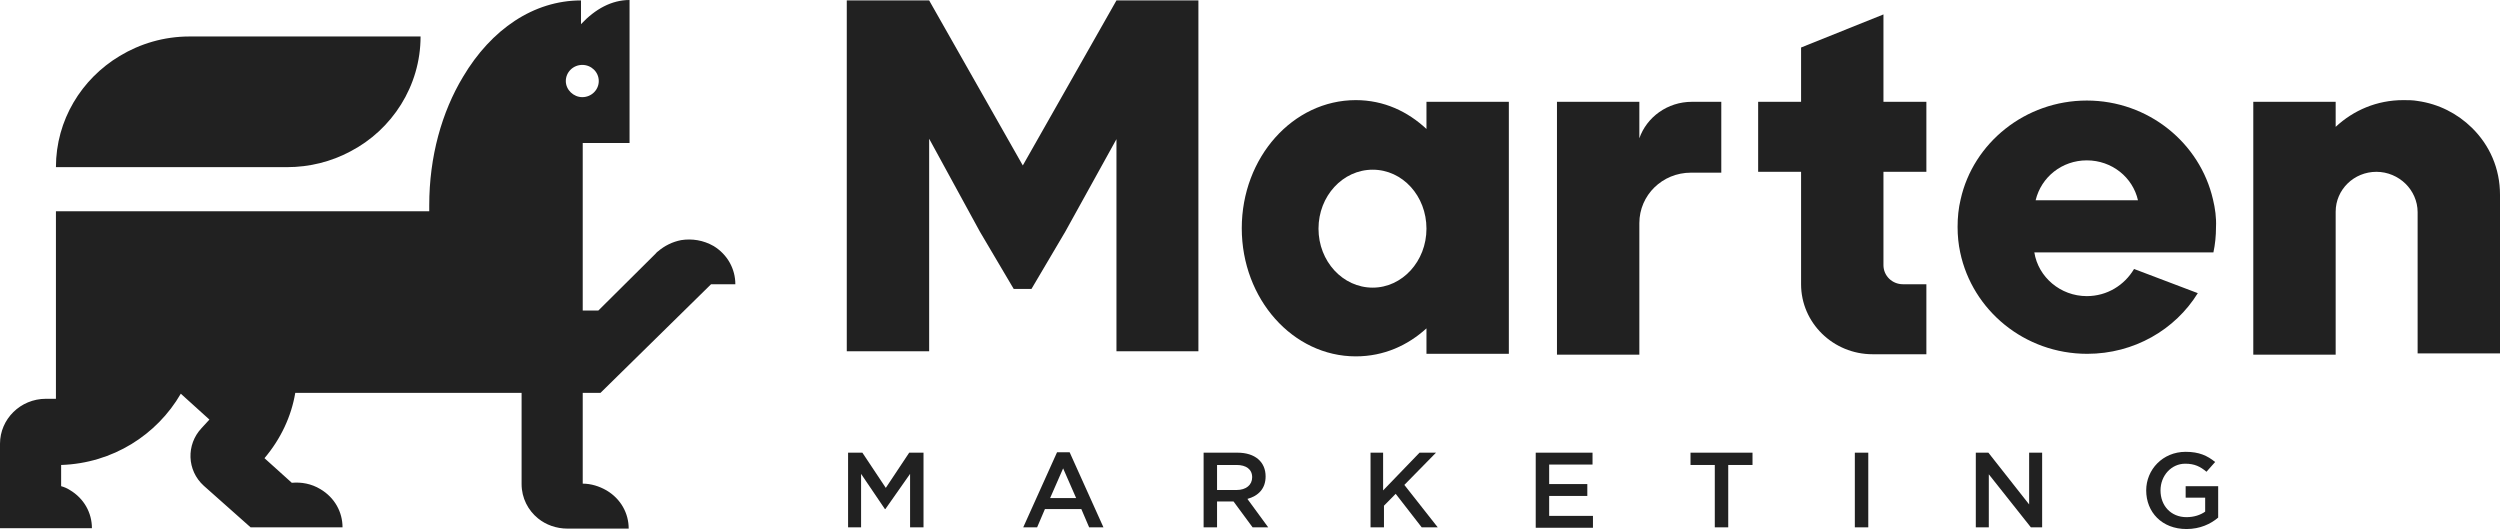<?xml version="1.0" encoding="UTF-8"?> <svg xmlns="http://www.w3.org/2000/svg" width="377" height="80" viewBox="0 0 377 80" fill="none"> <path d="M127.89 68.263H130.047L133.578 73.573L137.109 68.263H139.266V79.522H137.239V71.461L133.513 76.771H133.447L129.851 71.461V79.522H127.89V68.263Z" fill="#212121"></path> <path d="M159.404 68.198H161.3L166.4 79.522H164.243L163.066 76.771H157.573L156.397 79.522H154.304L159.404 68.198ZM162.281 75.108L160.32 70.63L158.358 75.108H162.281Z" fill="#212121"></path> <path d="M181.439 68.263H186.604C189.285 68.263 190.854 69.67 190.854 71.845C190.854 73.701 189.742 74.788 188.108 75.236L191.246 79.522H188.892L186.015 75.62H183.531V79.522H181.504V68.263H181.439ZM186.473 73.892C187.912 73.892 188.827 73.125 188.827 71.973C188.827 70.758 187.912 70.118 186.473 70.118H183.531V73.892H186.473Z" fill="#212121"></path> <path d="M206.546 68.263H208.573V73.956L214.065 68.263H216.549L211.776 73.125L216.811 79.522H214.392L210.469 74.468L208.703 76.26V79.522H206.677V68.263H206.546Z" fill="#212121"></path> <path d="M231.587 68.263H240.153V70.054H233.614V72.997H239.368V74.788H233.614V77.795H240.218V79.586H231.587V68.263Z" fill="#212121"></path> <path d="M258.591 70.118H254.929V68.263H264.279V70.118H260.618V79.522H258.591V70.118Z" fill="#212121"></path> <path d="M279.709 68.263H281.736V79.522H279.709V68.263Z" fill="#212121"></path> <path d="M297.952 68.263H299.848L305.994 76.068V68.263H307.955V79.522H306.255L299.913 71.525V79.522H297.952V68.263Z" fill="#212121"></path> <path d="M323.647 73.956C323.647 70.822 326.132 68.135 329.597 68.135C331.624 68.135 332.866 68.71 334.043 69.67L332.735 71.141C331.82 70.374 330.97 69.926 329.532 69.926C327.439 69.926 325.805 71.717 325.805 73.956C325.805 76.259 327.374 77.987 329.728 77.987C330.839 77.987 331.82 77.667 332.539 77.155V75.044H329.597V73.317H334.501V78.051C333.389 79.01 331.755 79.778 329.728 79.778C326.001 79.778 323.647 77.219 323.647 73.956Z" fill="#212121"></path> <path d="M43.283 25.206H8.434C8.434 18.105 12.292 11.899 18.046 8.445C21.119 6.59 24.715 5.502 28.572 5.502H63.422C63.422 12.987 59.106 19.577 52.83 22.839C49.953 24.375 46.684 25.206 43.283 25.206Z" fill="#212121"></path> <path d="M90.556 59.242L107.228 42.864H110.89C110.89 40.561 109.713 38.386 107.621 37.106C106.052 36.21 104.352 35.955 102.717 36.21C101.409 36.466 100.232 37.042 99.186 37.938C99.056 38.002 98.99 38.13 98.859 38.258L90.229 46.83H87.875V21.56H94.936V0C92.256 0 89.771 1.343 87.614 3.647V0.064C80.487 0.064 74.079 4.414 69.829 11.58C66.626 16.89 64.729 23.607 64.729 30.964C64.729 31.284 64.729 31.604 64.729 31.86H8.434V60.137H6.931C3.073 60.137 0 63.208 0 66.919V79.65H9.284H13.861C13.861 77.347 12.684 75.172 10.527 73.892C10.134 73.636 9.677 73.444 9.219 73.316V70.118C17 69.862 23.669 65.575 27.265 59.37L31.58 63.272L30.403 64.552C28.049 67.047 28.18 70.949 30.73 73.252L37.791 79.522H51.653C51.653 77.219 50.476 75.044 48.318 73.764C46.945 72.933 45.441 72.677 44.003 72.805L39.884 69.094C42.368 66.151 43.938 62.76 44.526 59.242H78.591C78.591 59.242 78.591 59.242 78.656 59.242V72.997C78.656 75.108 79.637 76.963 81.141 78.179C82.317 79.138 83.887 79.714 85.587 79.714H94.806C94.806 77.411 93.629 75.236 91.471 73.956C90.36 73.316 89.117 72.933 87.875 72.933V59.242H90.556ZM85.325 12.219C85.325 10.876 86.437 9.788 87.81 9.788C89.183 9.788 90.294 10.876 90.294 12.219C90.294 13.563 89.183 14.65 87.81 14.65C86.502 14.65 85.325 13.563 85.325 12.219Z" fill="#212121"></path> <path d="M168.362 0.064L154.239 24.951L140.116 0.064H127.694V52.972H140.116V20.92L147.766 34.931L152.866 43.568H155.547L160.647 34.931L168.362 20.984V52.972H180.719V0.064H168.362Z" fill="#212121"></path> <path d="M215.111 15.354V19.449C212.299 16.826 208.703 15.098 204.453 15.098C194.973 15.098 187.258 23.735 187.258 34.419C187.258 45.103 194.973 53.74 204.453 53.74C208.703 53.74 212.299 52.076 215.111 49.517V53.356H227.534V15.354H215.111ZM207.003 43.376C202.492 43.376 198.83 39.409 198.83 34.483C198.83 29.557 202.492 25.59 207.003 25.59C211.515 25.59 215.111 29.557 215.111 34.483C215.111 39.409 211.449 43.376 207.003 43.376Z" fill="#212121"></path> <path d="M372.75 19.257C370.592 17.145 367.78 15.674 364.577 15.226C363.858 15.098 363.138 15.098 362.419 15.098C358.431 15.098 354.9 16.634 352.219 19.129V15.354H339.796V53.484H352.219V53.228V31.924C352.219 28.597 354.965 25.91 358.365 25.91C360.065 25.91 361.634 26.614 362.746 27.701C363.858 28.789 364.577 30.325 364.577 31.988V53.292H377V29.365C377 25.398 375.43 21.88 372.75 19.257Z" fill="#212121"></path> <path d="M255.125 15.354C251.464 15.354 248.325 17.657 247.214 20.856V15.354H234.791V53.484H247.214V33.651C247.214 29.429 250.679 26.038 254.994 26.038H259.571V15.354H255.125Z" fill="#212121"></path> <path d="M286.967 42.864C285.332 42.864 284.025 41.584 284.025 39.985V25.91H290.498V15.354H284.025V2.175L271.602 7.165V15.354H265.129V25.91H271.602V42.864C271.602 48.686 276.44 53.42 282.39 53.42H290.498V42.864H286.967Z" fill="#212121"></path> <path d="M333.716 30.069C331.755 21.56 323.974 15.162 314.69 15.162C305.405 15.162 297.559 21.56 295.663 30.069C295.336 31.412 295.205 32.82 295.205 34.227C295.205 35.571 295.336 36.85 295.598 38.066C297.428 46.766 305.274 53.356 314.755 53.356C321.816 53.356 328.028 49.709 331.428 44.207L321.816 40.561C320.378 42.992 317.763 44.655 314.69 44.655C310.701 44.655 307.367 41.776 306.778 38.066H322.536H330.839H333.128H333.782C334.043 36.85 334.174 35.571 334.174 34.227C334.239 32.82 334.043 31.412 333.716 30.069ZM314.69 24.183C318.482 24.183 321.62 26.742 322.405 30.197H306.974C307.824 26.678 310.963 24.183 314.69 24.183Z" fill="#212121"></path> </svg> 